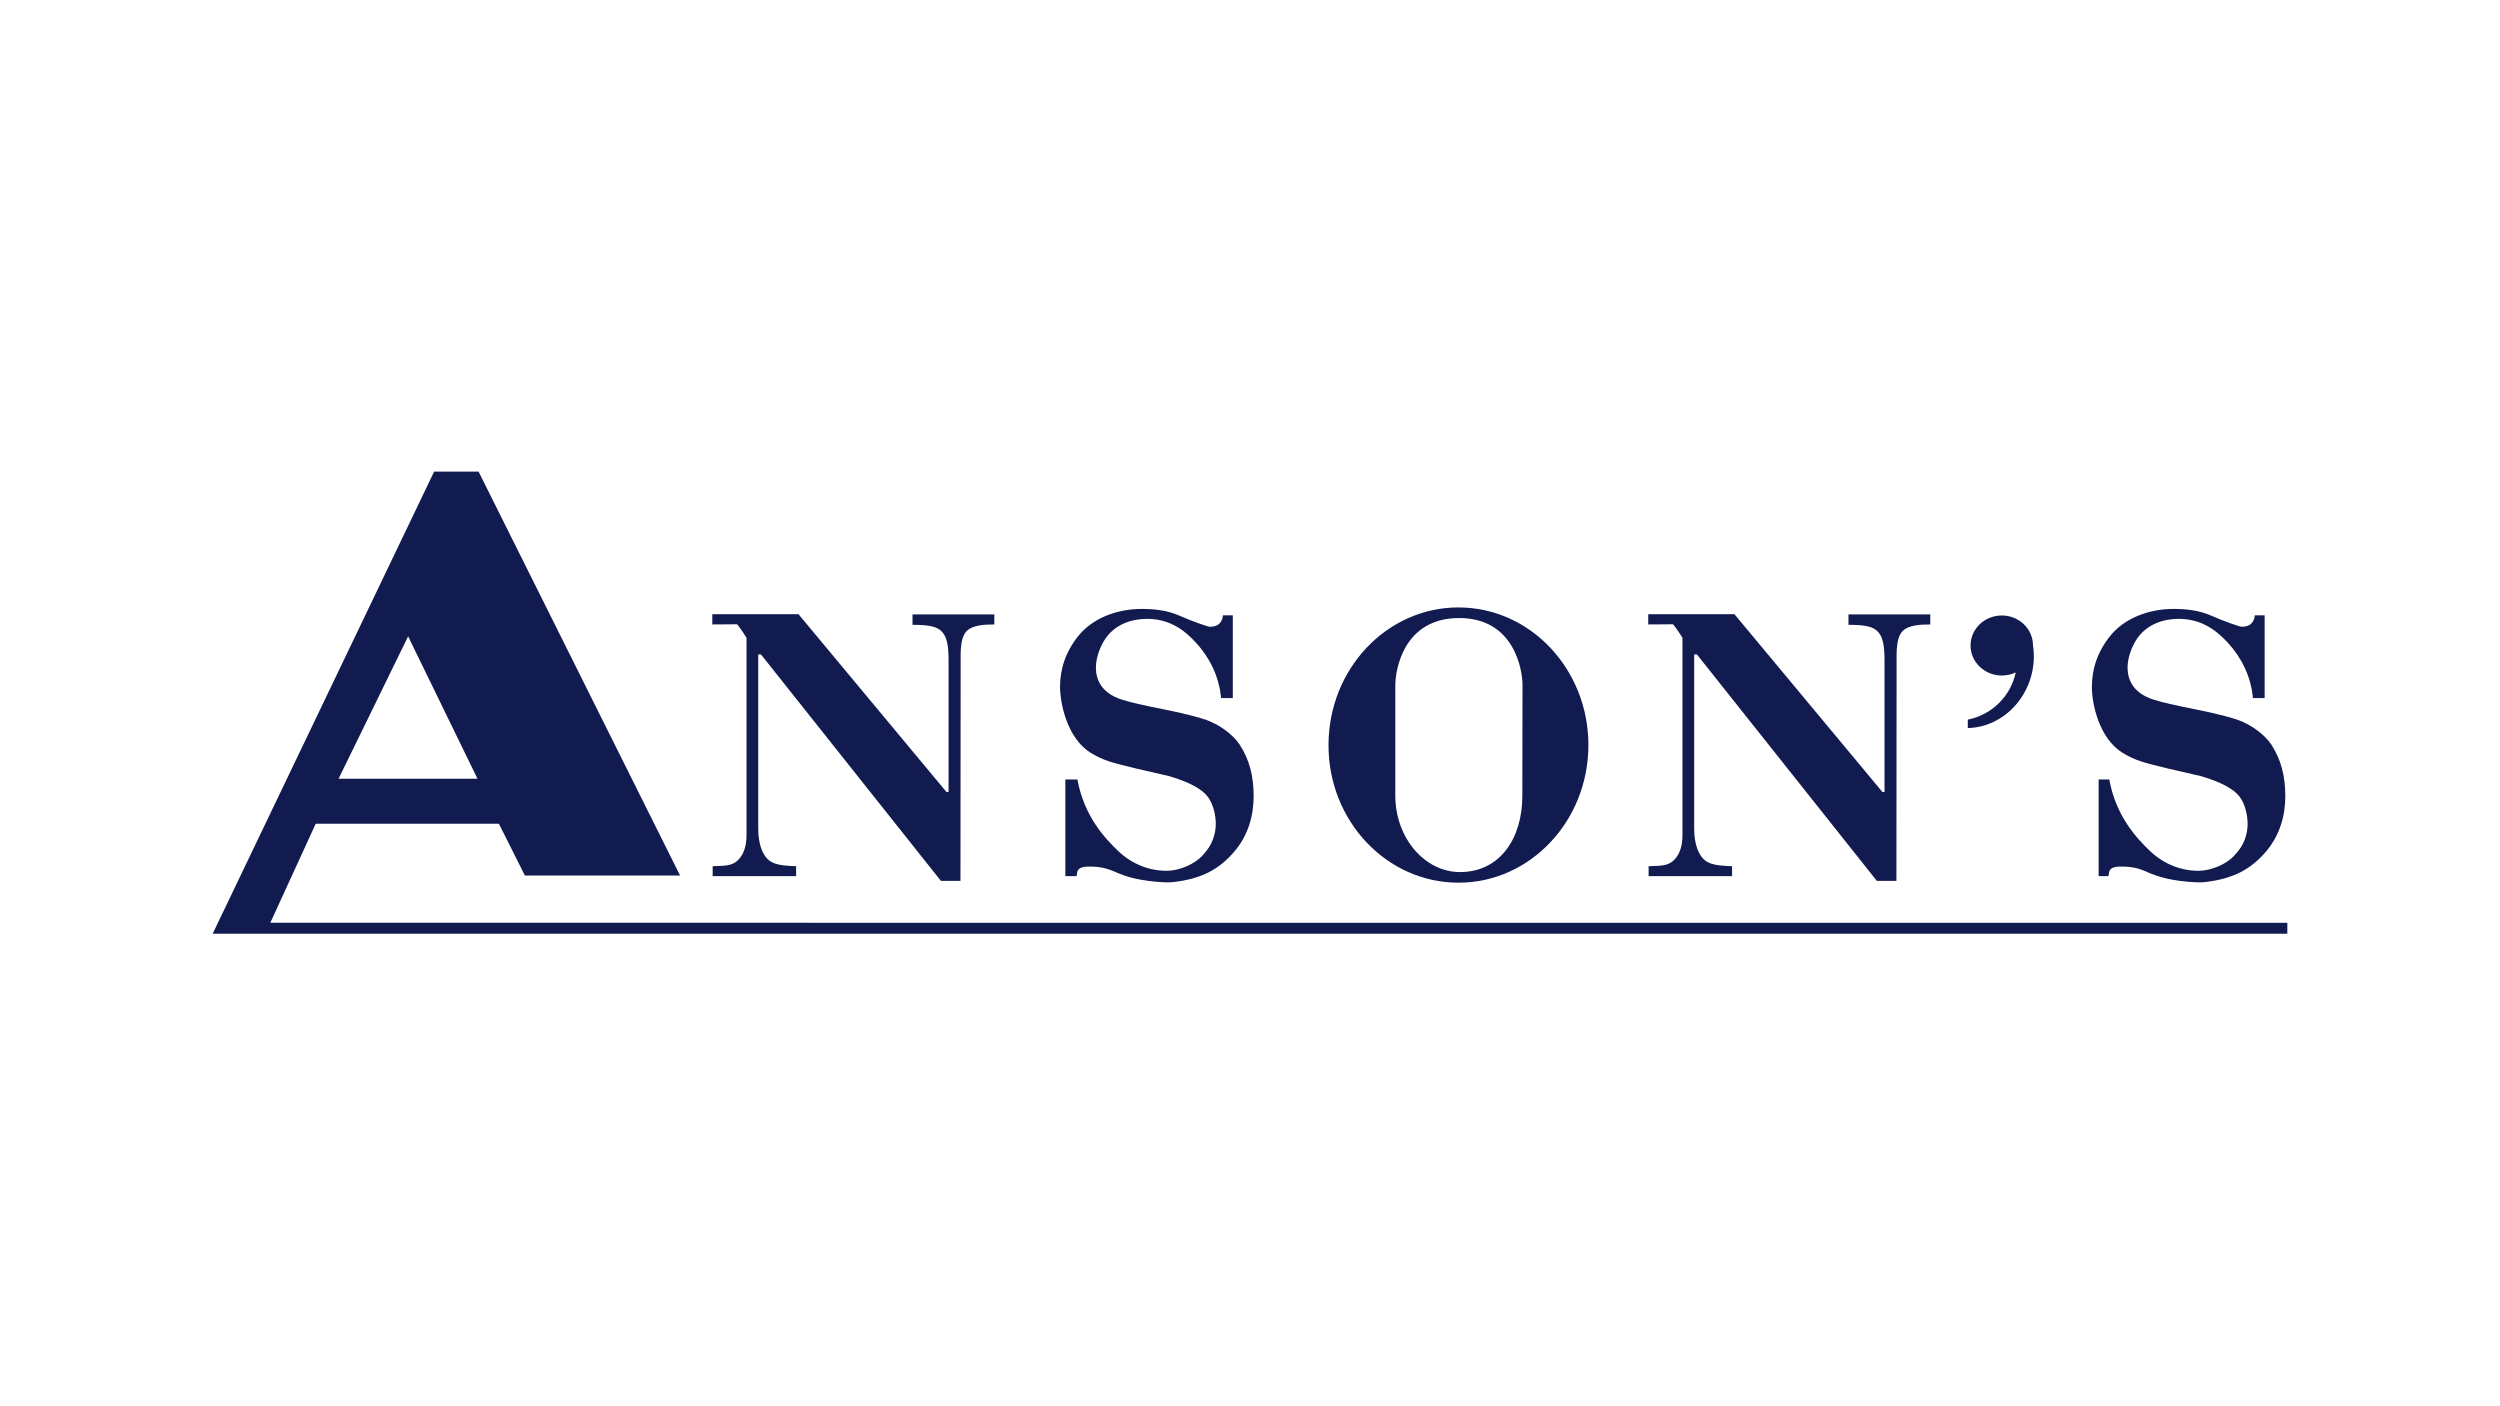 <?xml version="1.0" encoding="utf-8"?>
<!-- Generator: $$$/GeneralStr/196=Adobe Illustrator 27.6.0, SVG Export Plug-In . SVG Version: 6.00 Build 0)  -->
<svg version="1.1" id="Ebene_1" xmlns="http://www.w3.org/2000/svg" xmlns:xlink="http://www.w3.org/1999/xlink" x="0px" y="0px"
	 viewBox="0 0 1366 768" style="enable-background:new 0 0 1366 768;" xml:space="preserve">
<style type="text/css">
	.st0{fill:#111B50;}
</style>
<g>
	<g>
		<path class="st0" d="M1111.3,358.5c0-2.1-0.2-4.1-0.5-6.1c-0.1-8.9-7.7-16.1-17-16.1c-9.4,0-17.1,7.3-17.1,16.4
			c0,9,7.6,16.4,17.1,16.4c2.7,0,5.3-0.6,7.6-1.7c-2.7,12.9-13,23.2-26.2,25.8v4.6C1094.9,397.4,1111.3,379.9,1111.3,358.5"/>
		<path class="st0" d="M1159.7,411.3c7.3,4.5,12.6,5.6,25.2,8.7l17.4,4c7.2,2.1,16.3,5.4,20.9,10.7c4.2,4.9,5.7,13.8,4.5,19.8
			c-1,5.3-3,8.8-7,13.1c-3.8,4.2-12,8.2-19.5,8.2c-9.6,0-18.9-3.7-26.2-10.6c-7.4-7-18.8-19.1-22.5-39.3h-5.8v52.8h5.3
			c0.6-2.3,0.1-1.2,0.5-2.5c0.8-2.8,5-2.7,6.8-2.7c2.2,0,5.1,0.1,8.2,0.9c3,0.7,7.4,2.8,7.4,2.8c4.2,1.7,8.2,2.8,12.3,3.5
			c4.2,0.8,13.3,1.8,17.3,1.3c16.1-1.8,25.3-7.2,33.3-16.3c8.1-9.3,10.9-20.4,10.9-30.7c0-11.1-2.4-20-7.6-28.1
			c-3.2-4.9-10.3-10.7-18.2-13.5c-8.1-2.8-21.3-5.4-21.3-5.4c-13.7-2.7-20.5-4.3-25.1-5.8c-11.1-3.6-14-11-14-17.4
			c0-5.5,2.3-11.6,5.3-16c2.7-4,9-10,20.8-10.6c13.3-0.7,22,5.7,28.8,13.1c6.9,7.5,12.5,17.8,13.6,30.1h6.4v-45.2h-5.4
			c0,1.6-0.7,3.4-2.1,4.7c-1.8,1.6-4.6,1.6-5.5,1.5c-1.1-0.2-9.5-3-15.9-5.9c-6.7-3-13.7-3.8-21.1-3.8c-14.6,0.1-27,5.8-34.1,14.4
			c-7.1,8.7-10.3,18.2-10.3,28.2C1143,384.8,1147,403.4,1159.7,411.3"/>
		<path class="st0" d="M919.3,348.6v107.7c0,5.5-1.3,9.6-3.6,12.5c-3.3,4.1-6.7,4.3-14.9,4.5v5.4h45.6v-5.4
			c-9.2-0.4-14.6-0.8-17.9-7.1c-1.6-3-2.8-7.4-2.8-13.8v-94.8h1.5l98.3,123.7h10.7l0.1-124.1c0.1-6.6,1.3-10.5,3.5-12.6
			c3.2-3,9.3-3.4,14.9-3.4v-5.5h-44.7v5.7c9.1,0,13.6,0.9,16.3,4c2.8,3.1,3.4,8.6,3.4,15.7v71.7h-1.1l-80.9-97.2h-47.1v5.6
			c4.6,0,11.1-0.1,13.5-0.1C915.6,342.6,919.7,349,919.3,348.6"/>
		<path class="st0" d="M595.9,411.3c7.3,4.5,12.6,5.6,25.2,8.7l17.4,4c7.2,2.1,16.3,5.4,20.9,10.7c4.2,4.9,5.7,13.8,4.5,19.8
			c-1.1,5.3-3,8.8-7,13.1c-3.8,4.2-12,8.2-19.5,8.2c-9.6,0-18.9-3.7-26.2-10.6c-7.4-7-18.8-19.1-22.5-39.3h-6.6v52.8h6.1
			c0.6-2.3,0.1-1.2,0.5-2.5c0.8-2.8,5-2.7,6.8-2.7c2.2,0,5.1,0.1,8.2,0.9c3,0.7,7.5,2.8,7.5,2.8c4.1,1.7,8.2,2.8,12.3,3.5
			c4.2,0.8,13.3,1.8,17.3,1.3c16.1-1.8,25.3-7.2,33.3-16.3c8.1-9.3,10.9-20.4,10.9-30.7c0-11.1-2.4-20-7.6-28.1
			c-3.2-4.9-10.3-10.7-18.2-13.5c-8.1-2.8-21.3-5.4-21.3-5.4c-13.7-2.7-20.5-4.3-25.1-5.8c-11.1-3.6-14-11-14-17.4
			c0-5.5,2.3-11.6,5.3-16c2.7-4,9-10,20.8-10.6c13.3-0.7,22,5.7,28.7,13.1c6.9,7.5,12.5,17.8,13.6,30.1h6.4v-45.2h-5.4
			c0,1.6-0.7,3.4-2.1,4.7c-1.8,1.6-4.6,1.6-5.5,1.5c-1.1-0.2-9.5-3-15.9-5.9c-6.7-3-13.7-3.8-21.1-3.8c-14.6,0.1-27,5.8-34.1,14.4
			c-7.1,8.7-10.3,18.2-10.3,28.2C579.3,384.8,583.2,403.4,595.9,411.3"/>
		<path class="st0" d="M407.9,348.6v107.7c0,5.5-1.3,9.6-3.6,12.5c-3.3,4.1-6.7,4.3-14.9,4.5v5.4h45.6v-5.4
			c-9.2-0.4-14.6-0.8-17.9-7.1c-1.6-3-2.8-7.4-2.8-13.8v-94.8h1.5l98.3,123.7h10.7l0.1-124.1c0.1-6.6,1.3-10.5,3.5-12.6
			c3.2-3,9.3-3.4,14.9-3.4v-5.5h-44.7v5.7c9.1,0,13.6,0.9,16.3,4c2.8,3.1,3.4,8.6,3.4,15.7v71.7h-1.1l-80.9-97.2h-47.1v5.6
			c4.6,0,11.2-0.1,13.5-0.1C404.2,342.6,408.3,349,407.9,348.6"/>
	</g>
	<path class="st0" d="M223,347.7l37.9,77.8h-75.9L223,347.7z M237.2,257.7l-121,252.5h1133.6v-6H147.7l24.8-54.1h100.1l14.2,28.3
		h84.8L261.5,257.7H237.2z"/>
	<g>
		<path class="st0" d="M762.4,374.3c0-7.8,4.2-36.6,34.9-36.6c30.4,0,34.6,28.8,34.6,36.6l-0.1,60.6c0,23.2-12.2,41.6-34.1,41.6
			c-19.2,0-35.3-18.6-35.3-41.8V374.3z M796.9,482.3c39.2,0,71-33.7,71-75.2c0-41.5-31.8-75.2-71-75.2c-39.2,0-71,33.7-71,75.2
			C725.8,448.6,757.7,482.3,796.9,482.3"/>
	</g>
</g>
</svg>

